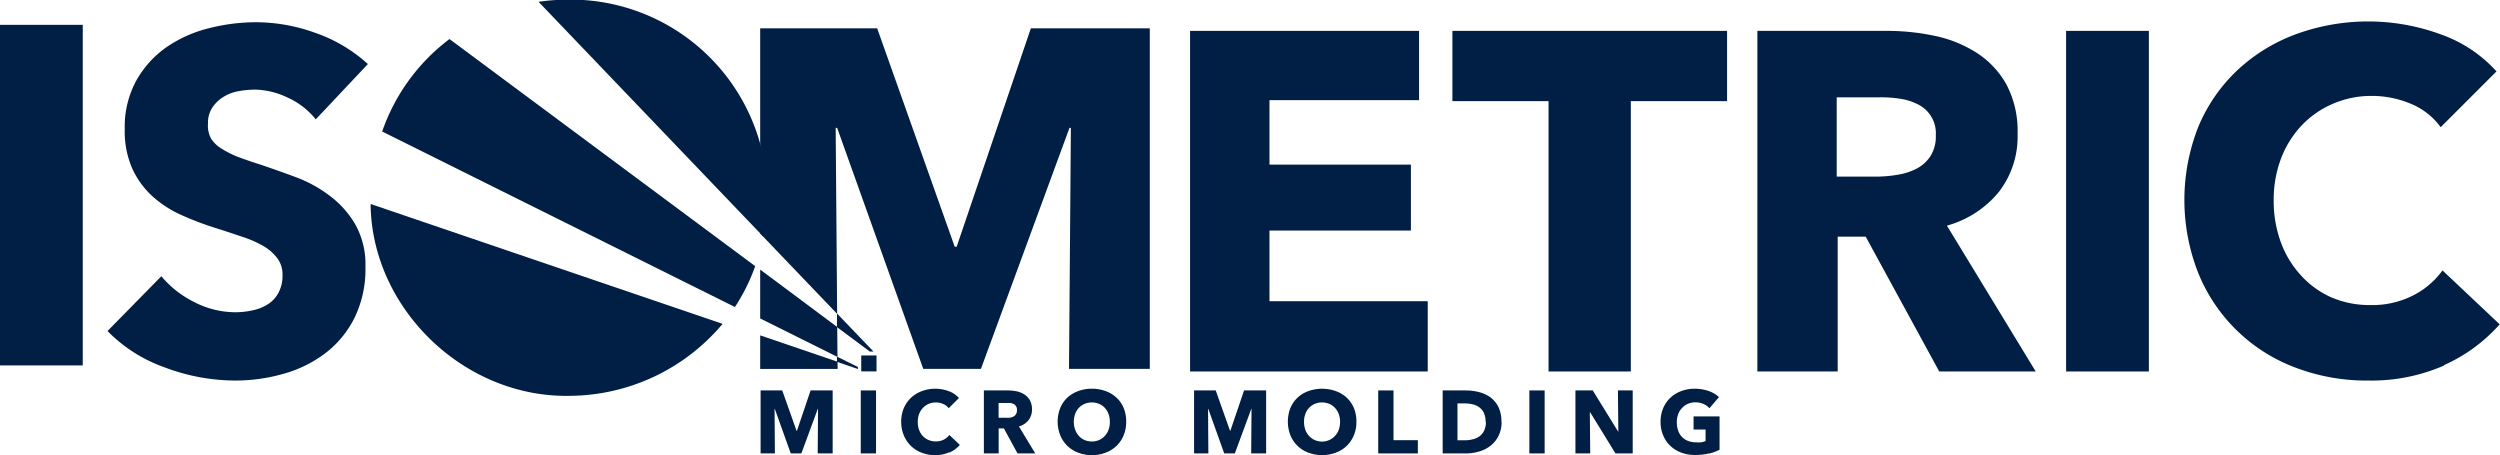 <?xml version="1.0"?>
<svg xmlns="http://www.w3.org/2000/svg" xmlns:xlink="http://www.w3.org/1999/xlink" id="Layer_1" data-name="Layer 1" viewBox="0 0 306.01 55.71" width="306.01" height="55.71" x="0" y="0"><defs><style>.cls-1{fill:none;}.cls-2{fill:#011e45;}.cls-3{clip-path:url(#clip-path);}</style><clipPath id="clip-path" transform="translate(-46.63 -43.03)"><rect class="cls-1" width="398.63" height="135.08"/></clipPath></defs><title>Logo</title><polygon class="cls-2" points="145.67 45.47 145.67 3.78 173.7 3.78 173.7 12.26 155.39 12.26 155.39 20.15 172.7 20.15 172.7 28.22 155.39 28.22 155.39 36.87 174.76 36.87 174.76 45.47 145.67 45.47"/><polygon class="cls-2" points="199.62 12.38 199.62 45.47 189.55 45.47 189.55 12.38 177.78 12.38 177.78 3.78 211.4 3.78 211.4 12.38 199.62 12.38"/><g class="cls-3"><path class="cls-2" d="M284,88.5,275,72h-3.43V88.5h-9.83V46.81h15.9a27.82,27.82,0,0,1,5.86.62,15.22,15.22,0,0,1,5.12,2.09,10.88,10.88,0,0,1,3.62,3.88,12.2,12.2,0,0,1,1.35,6,11.06,11.06,0,0,1-2.29,7.12,12.52,12.52,0,0,1-6.36,4.13L295.81,88.5Zm-.42-28.91a3.93,3.93,0,0,0-2.22-3.8,7.13,7.13,0,0,0-2.18-.68,15.92,15.92,0,0,0-2.34-.17h-5.39v9.71h4.8a16,16,0,0,0,2.54-.21,8,8,0,0,0,2.37-.73,4.58,4.58,0,0,0,1.74-1.53,4.47,4.47,0,0,0,.68-2.59" transform="translate(-46.63 -43.03)"/><rect class="cls-2" x="252.9" y="3.78" width="10.13" height="41.69"/><rect class="cls-2" y="3.04" width="10.13" height="41.69"/><path class="cls-2" d="M345.82,87.76a22.28,22.28,0,0,1-9.36,1.85A24.38,24.38,0,0,1,327.54,88a20.61,20.61,0,0,1-11.81-11.49,24.37,24.37,0,0,1,0-18,20.17,20.17,0,0,1,4.8-6.92,21.26,21.26,0,0,1,7.18-4.39,25.77,25.77,0,0,1,17.58,0,16.63,16.63,0,0,1,6.92,4.57l-6.83,6.83a8.5,8.5,0,0,0-3.71-2.89,12.29,12.29,0,0,0-4.71-.94,11.88,11.88,0,0,0-4.86,1,11.44,11.44,0,0,0-3.8,2.68,12.22,12.22,0,0,0-2.47,4,14.21,14.21,0,0,0-.89,5.09,14.65,14.65,0,0,0,.89,5.19,12.08,12.08,0,0,0,2.44,4A11,11,0,0,0,332,79.43a11.84,11.84,0,0,0,4.77.94,11,11,0,0,0,5.24-1.18,10.05,10.05,0,0,0,3.59-3.06l7,6.6a19.91,19.91,0,0,1-6.83,5" transform="translate(-46.63 -43.03)"/><rect class="cls-2" x="105.42" y="43.51" width="1.87" height="1.95"/><path class="cls-2" d="M162.82,98.39a4.11,4.11,0,0,1-1.73.35,4.48,4.48,0,0,1-1.65-.3,3.8,3.8,0,0,1-1.31-.83,3.86,3.86,0,0,1-.87-1.29,4.24,4.24,0,0,1-.32-1.66,4.29,4.29,0,0,1,.32-1.67,3.77,3.77,0,0,1,.89-1.28,4,4,0,0,1,1.33-.81,4.7,4.7,0,0,1,3.25,0,3.07,3.07,0,0,1,1.28.85L162.75,93a1.57,1.57,0,0,0-.69-.53,2.27,2.27,0,0,0-1.77,0,2.08,2.08,0,0,0-.7.5,2.25,2.25,0,0,0-.46.74,2.61,2.61,0,0,0-.16.94,2.69,2.69,0,0,0,.16,1,2.34,2.34,0,0,0,.45.75,2.16,2.16,0,0,0,1.58.66,2.06,2.06,0,0,0,1-.22,2,2,0,0,0,.67-.57l1.29,1.22a3.69,3.69,0,0,1-1.26.93" transform="translate(-46.63 -43.03)"/><path class="cls-2" d="M171.18,98.53l-1.67-3.06h-.64v3.06h-1.81V90.82H170a5.49,5.49,0,0,1,1.08.11,3,3,0,0,1,.95.39,2.11,2.11,0,0,1,.67.72,2.33,2.33,0,0,1,.25,1.11,2.09,2.09,0,0,1-.43,1.32,2.31,2.31,0,0,1-1.17.76l2,3.3Zm-.07-5.35a.74.74,0,0,0-.12-.44.8.8,0,0,0-.29-.26,1.31,1.31,0,0,0-.41-.12,2.15,2.15,0,0,0-.43,0h-1v1.8h.89a2.56,2.56,0,0,0,.47,0,1.5,1.5,0,0,0,.44-.13.81.81,0,0,0,.32-.29.85.85,0,0,0,.13-.48" transform="translate(-46.63 -43.03)"/><path class="cls-2" d="M184.48,94.64a4.28,4.28,0,0,1-.31,1.67,3.69,3.69,0,0,1-.88,1.3,3.79,3.79,0,0,1-1.33.83,4.6,4.6,0,0,1-1.68.3,4.55,4.55,0,0,1-1.67-.3,3.89,3.89,0,0,1-1.33-.83,3.81,3.81,0,0,1-.87-1.3,4.52,4.52,0,0,1,0-3.34,3.68,3.68,0,0,1,.87-1.27,4,4,0,0,1,1.33-.8,4.76,4.76,0,0,1,1.67-.29,4.82,4.82,0,0,1,1.68.29,3.87,3.87,0,0,1,1.33.8,3.58,3.58,0,0,1,.88,1.27,4.28,4.28,0,0,1,.31,1.67m-2,0a2.6,2.6,0,0,0-.16-.93,2.24,2.24,0,0,0-.45-.75,2.06,2.06,0,0,0-.7-.49,2.32,2.32,0,0,0-1.79,0,2.16,2.16,0,0,0-.7.49,2.24,2.24,0,0,0-.45.75,2.84,2.84,0,0,0-.16.93,2.78,2.78,0,0,0,.17,1,2.34,2.34,0,0,0,.45.75,2,2,0,0,0,.69.5,2.32,2.32,0,0,0,1.79,0,2.15,2.15,0,0,0,.69-.5,2.2,2.2,0,0,0,.46-.75,2.78,2.78,0,0,0,.16-1" transform="translate(-46.63 -43.03)"/><polygon class="cls-2" points="100.09 55.5 100.13 50.05 100.1 50.05 98.09 55.5 96.79 55.5 94.84 50.05 94.81 50.05 94.85 55.5 93.1 55.5 93.1 47.79 95.75 47.79 97.5 52.73 97.55 52.73 99.22 47.79 101.92 47.79 101.92 55.5 100.09 55.5"/><polygon class="cls-2" points="153.15 55.5 153.19 50.05 153.16 50.05 151.15 55.5 149.85 55.5 147.9 50.05 147.87 50.05 147.91 55.5 146.16 55.5 146.16 47.79 148.81 47.79 150.56 52.73 150.6 52.73 152.28 47.79 154.98 47.79 154.98 55.5 153.15 55.5"/><path class="cls-2" d="M212.66,94.64a4.28,4.28,0,0,1-.31,1.67,4,4,0,0,1-.88,1.3,3.83,3.83,0,0,1-1.34.83,4.8,4.8,0,0,1-3.34,0,3.7,3.7,0,0,1-1.33-.83,3.83,3.83,0,0,1-.88-1.3,4.65,4.65,0,0,1,0-3.34,3.71,3.71,0,0,1,.88-1.27,3.78,3.78,0,0,1,1.33-.8,5,5,0,0,1,3.34,0,3.92,3.92,0,0,1,1.34.8,3.85,3.85,0,0,1,.88,1.27,4.28,4.28,0,0,1,.31,1.67m-2,0a2.84,2.84,0,0,0-.16-.93,2.26,2.26,0,0,0-.46-.75,2,2,0,0,0-.69-.49,2.26,2.26,0,0,0-.9-.18,2.19,2.19,0,0,0-.9.18,2.12,2.12,0,0,0-.69.49,2,2,0,0,0-.45.75,2.6,2.6,0,0,0-.16.93,2.78,2.78,0,0,0,.16,1,2.34,2.34,0,0,0,.45.75,2.26,2.26,0,0,0,.69.5,2.18,2.18,0,0,0,2.49-.5,2.36,2.36,0,0,0,.46-.75,3,3,0,0,0,.16-1" transform="translate(-46.63 -43.03)"/><polygon class="cls-2" points="168.7 55.5 168.7 47.79 170.57 47.79 170.57 53.88 173.55 53.88 173.55 55.5 168.7 55.5"/><path class="cls-2" d="M230.43,94.65a3.8,3.8,0,0,1-.38,1.75,3.56,3.56,0,0,1-1,1.21,4,4,0,0,1-1.39.69,5.51,5.51,0,0,1-1.56.23h-2.88V90.82H226a6.75,6.75,0,0,1,1.61.19,4.25,4.25,0,0,1,1.42.63,3.4,3.4,0,0,1,1,1.18,4.06,4.06,0,0,1,.38,1.83m-1.94,0a2.48,2.48,0,0,0-.21-1.08,1.77,1.77,0,0,0-.57-.69,2.16,2.16,0,0,0-.8-.36,4.24,4.24,0,0,0-.94-.11h-.92v4.51h.88a3.77,3.77,0,0,0,1-.12,2.2,2.2,0,0,0,.82-.37,1.87,1.87,0,0,0,.57-.7,2.48,2.48,0,0,0,.21-1.08" transform="translate(-46.63 -43.03)"/><rect class="cls-2" x="187.2" y="47.79" width="1.87" height="7.71"/><rect class="cls-2" x="105.36" y="47.79" width="1.87" height="7.71"/><polygon class="cls-2" points="197.74 55.5 194.64 50.46 194.6 50.46 194.65 55.5 192.84 55.5 192.84 47.79 194.96 47.79 198.06 52.82 198.09 52.82 198.04 47.79 199.85 47.79 199.85 55.5 197.74 55.5"/><path class="cls-2" d="M255.78,98.54a7.19,7.19,0,0,1-1.65.18,4.72,4.72,0,0,1-1.71-.29,4,4,0,0,1-1.34-.83,3.73,3.73,0,0,1-.87-1.28,4.2,4.2,0,0,1-.32-1.66,4.29,4.29,0,0,1,.32-1.67,3.77,3.77,0,0,1,.89-1.28,3.84,3.84,0,0,1,1.33-.81,4.63,4.63,0,0,1,1.64-.29,5.18,5.18,0,0,1,1.7.28,3.42,3.42,0,0,1,1.27.75L255.87,93a2,2,0,0,0-.72-.52,2.37,2.37,0,0,0-1-.2,2.27,2.27,0,0,0-.91.18,2.08,2.08,0,0,0-.71.5,2.14,2.14,0,0,0-.48.76,2.69,2.69,0,0,0-.17,1,2.76,2.76,0,0,0,.16,1,2,2,0,0,0,.45.77,2.06,2.06,0,0,0,.74.5,2.62,2.62,0,0,0,1,.18,4,4,0,0,0,.62,0,2,2,0,0,0,.55-.16v-1.4h-1.47V94h3.18v4.08a5.67,5.67,0,0,1-1.32.48" transform="translate(-46.63 -43.03)"/><path class="cls-2" d="M140.07,72a25.65,25.65,0,0,0,.48-5.67A24.1,24.1,0,0,0,115.49,43a23.62,23.62,0,0,0-2.94.25Z" transform="translate(-46.63 -43.03)"/><path class="cls-2" d="M93.41,59.13l43.18,21.48a23.47,23.47,0,0,0,2.48-5L101.65,47.81a23.93,23.93,0,0,0-8.24,11.32" transform="translate(-46.63 -43.03)"/><path class="cls-2" d="M92,68c0,.11,0,.22,0,.34.31,12.62,11.56,23.46,24.5,23.14a24.63,24.63,0,0,0,18.58-8.81Z" transform="translate(-46.63 -43.03)"/><polygon class="cls-2" points="93.05 38.98 102.51 43.69 102.48 40.03 93.05 33 93.05 38.98"/><polygon class="cls-2" points="126.18 3.47 117.1 30.2 116.86 30.2 107.37 3.47 93.05 3.47 93.05 28.58 102.47 38.42 102.29 15.65 102.47 15.65 113.01 45.15 120.07 45.15 130.91 15.65 131.08 15.65 130.85 45.15 140.74 45.15 140.74 3.47 126.18 3.47"/><polygon class="cls-2" points="93.05 41.05 93.05 45.16 102.53 45.16 102.52 44.28 93.05 41.05"/><path class="cls-2" d="M85.28,57.64A9.3,9.3,0,0,0,81.89,55a9.66,9.66,0,0,0-4-1,11.69,11.69,0,0,0-2,.18,5.18,5.18,0,0,0-1.86.68,4.47,4.47,0,0,0-1.38,1.29,3.4,3.4,0,0,0-.56,2A3.32,3.32,0,0,0,72.47,60a4,4,0,0,0,1.3,1.24,11.68,11.68,0,0,0,2,1c.78.29,1.66.6,2.65.91q2.11.71,4.41,1.56A16.22,16.22,0,0,1,87,67a11.79,11.79,0,0,1,3.12,3.5,10,10,0,0,1,1.24,5.21,13.51,13.51,0,0,1-1.33,6.21,12.36,12.36,0,0,1-3.56,4.33,15.24,15.24,0,0,1-5.12,2.53,21.54,21.54,0,0,1-6,.83A24.52,24.52,0,0,1,66.79,88a18.33,18.33,0,0,1-7-4.45l6.59-6.71a12.35,12.35,0,0,0,4,3.15,11,11,0,0,0,5,1.26A9.77,9.77,0,0,0,77.62,81a5.37,5.37,0,0,0,1.86-.77,3.74,3.74,0,0,0,1.26-1.41,4.4,4.4,0,0,0,.47-2.12,3.31,3.31,0,0,0-.59-2A5.73,5.73,0,0,0,79,73.22,13.53,13.53,0,0,0,76.24,72c-1.08-.37-2.31-.77-3.68-1.21a34.58,34.58,0,0,1-3.92-1.53A13.23,13.23,0,0,1,65.23,67a10.49,10.49,0,0,1-2.42-3.36,11.33,11.33,0,0,1-.91-4.8,11.79,11.79,0,0,1,1.41-5.94A12.39,12.39,0,0,1,67,48.81a15.92,15.92,0,0,1,5.18-2.32A23.59,23.59,0,0,1,78,45.75a21.54,21.54,0,0,1,7.22,1.3,18.57,18.57,0,0,1,6.44,3.82Z" transform="translate(-46.63 -43.03)"/><polygon class="cls-2" points="106.92 43.03 102.45 38.37 102.45 40.04 106.47 43.03 106.92 43.03"/><polygon class="cls-2" points="105.01 44.92 102.45 43.65 102.45 44.29 105.01 45.17 105.01 44.92"/></g></svg>

